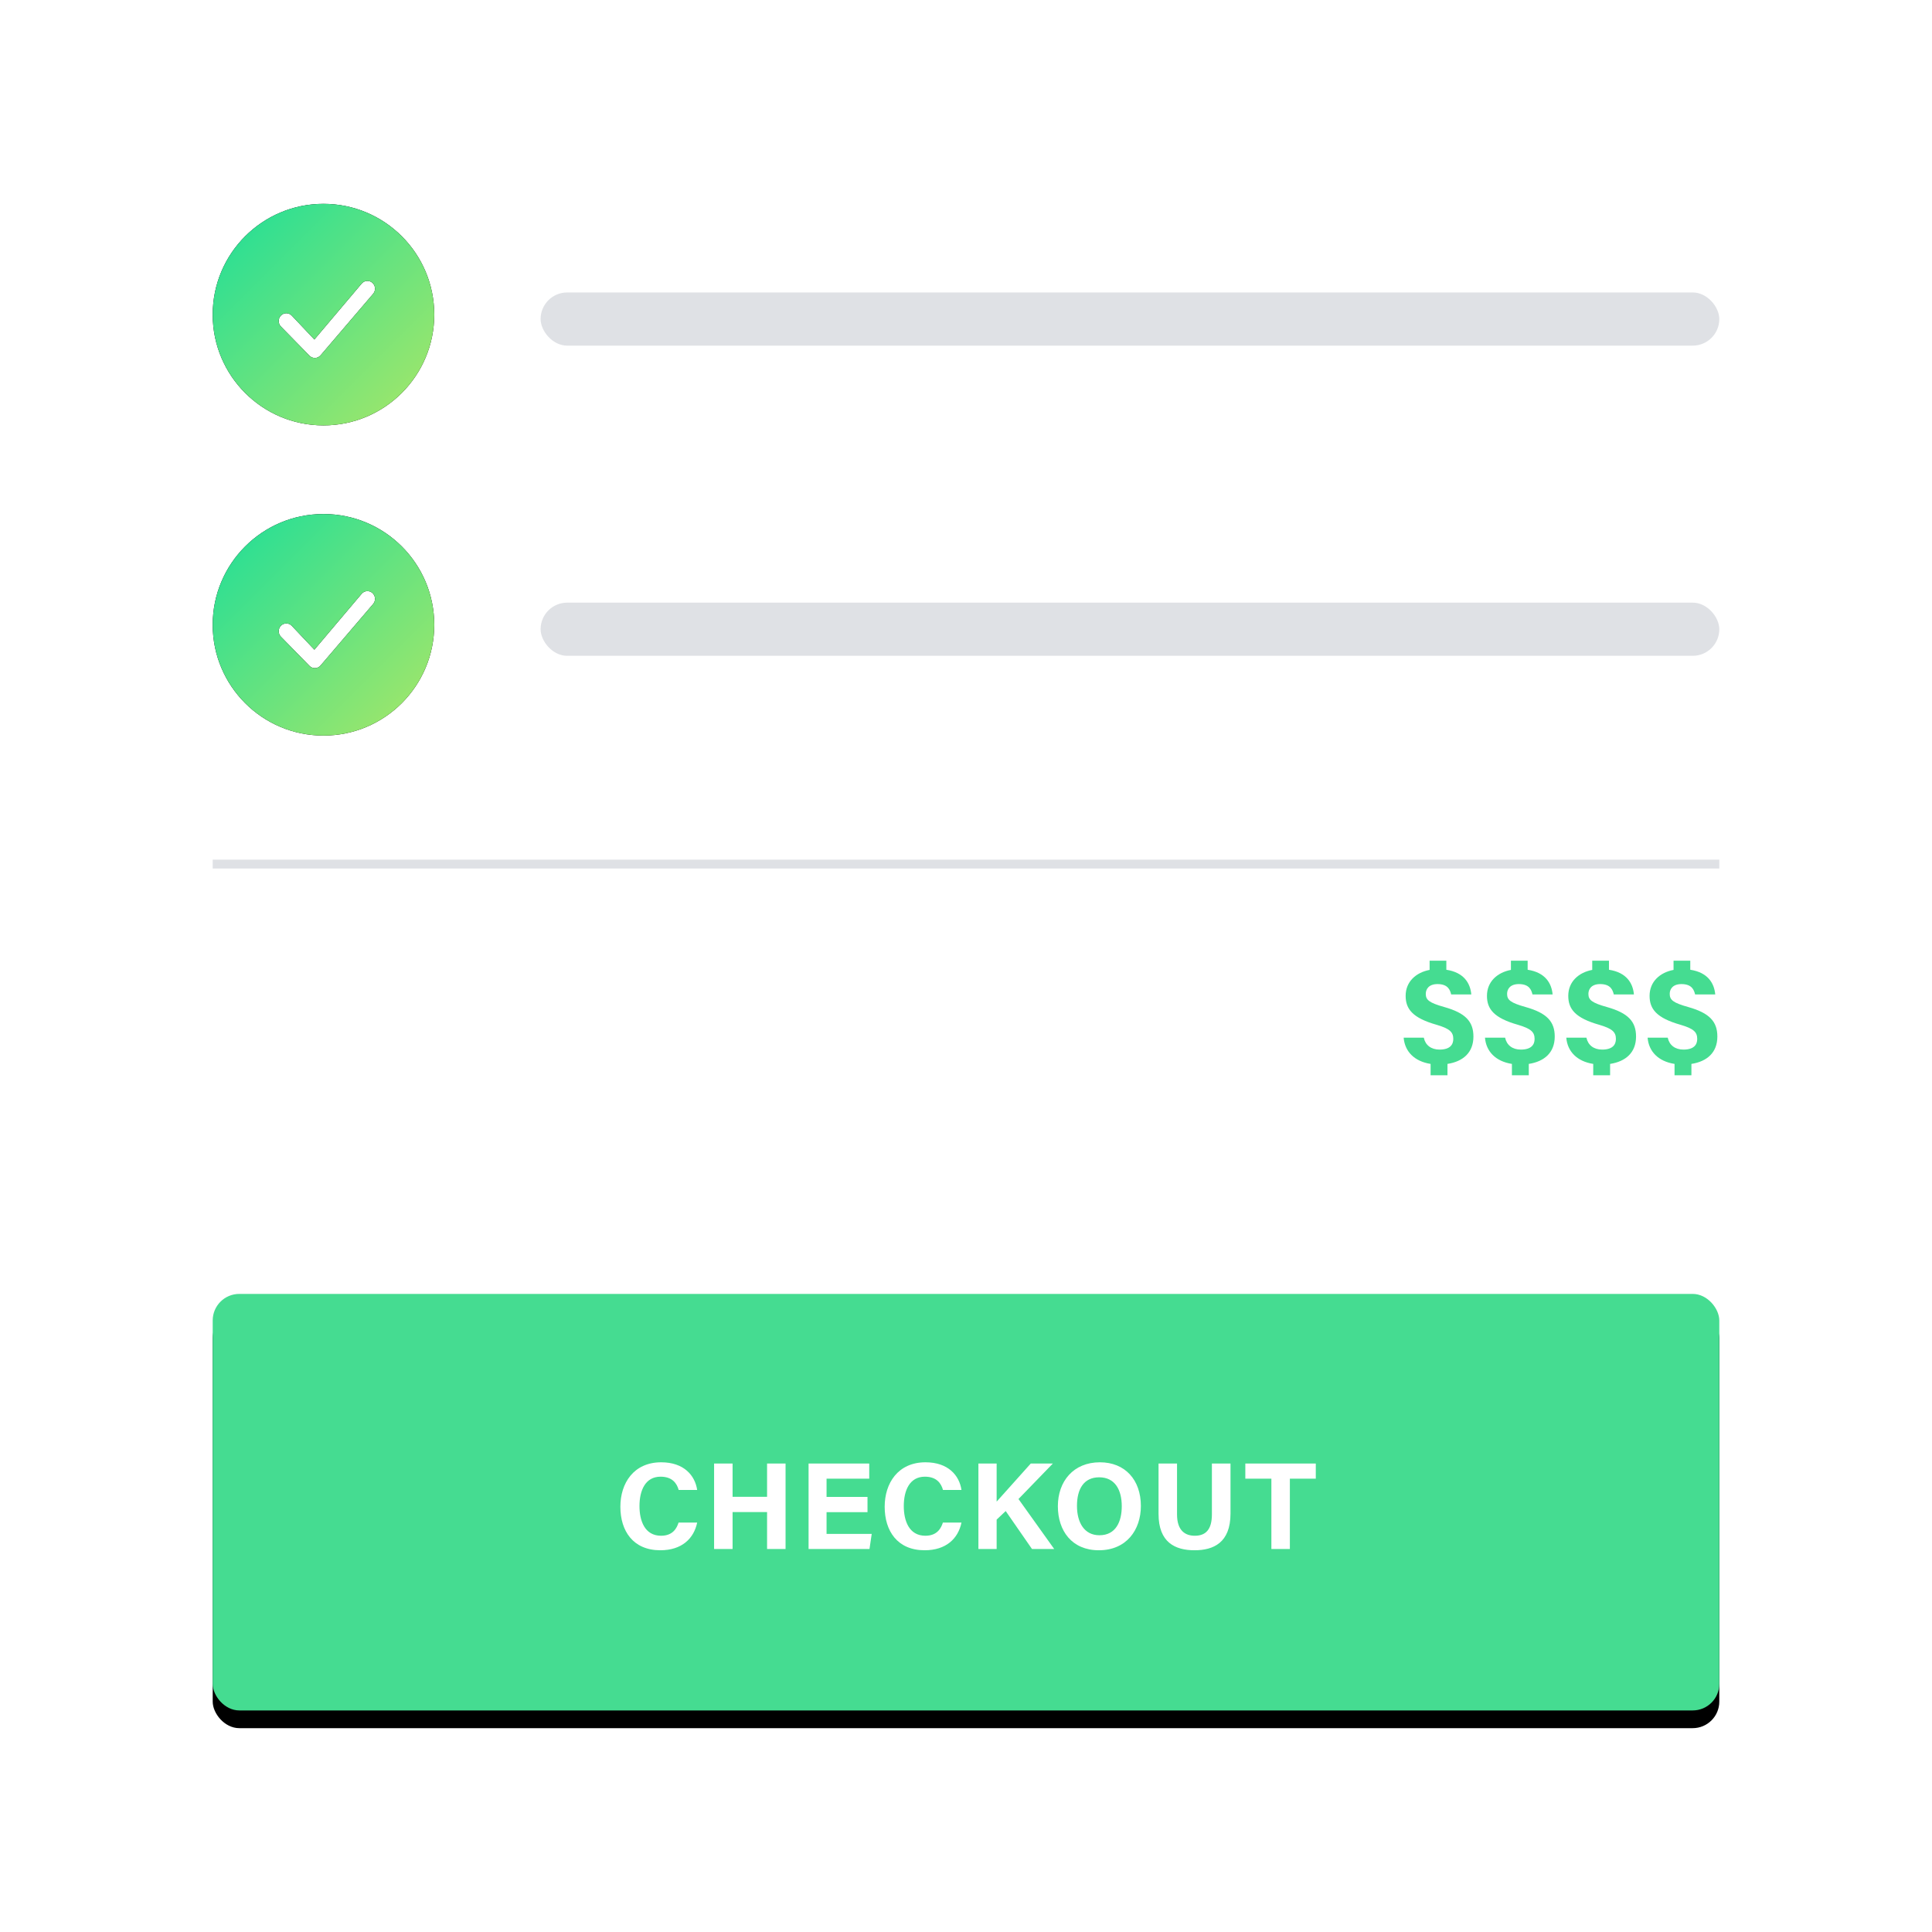 <?xml version="1.0" encoding="UTF-8" standalone="no"?>
<svg width="218px" height="218px" viewBox="0 0 218 218" version="1.1" xmlns="http://www.w3.org/2000/svg" xmlns:xlink="http://www.w3.org/1999/xlink">
    <!-- Generator: Sketch 39.1 (31720) - http://www.bohemiancoding.com/sketch -->
    <title>order-checkout</title>
    <desc>Created with Sketch.</desc>
    <defs>
        
        <filter x="-50%" y="-50%" width="200%" height="200%" filterUnits="objectBoundingBox" id="filter-2">
            <feOffset dx="0" dy="1" in="SourceAlpha" result="shadowOffsetOuter1"></feOffset>
            <feGaussianBlur stdDeviation="2" in="shadowOffsetOuter1" result="shadowBlurOuter1"></feGaussianBlur>
            <feComposite in="shadowBlurOuter1" in2="SourceAlpha" operator="out" result="shadowBlurOuter1"></feComposite>
            <feColorMatrix values="0 0 0 0 0.784   0 0 0 0 0.808   0 0 0 0 0.824  0 0 0 0.4 0" type="matrix" in="shadowBlurOuter1"></feColorMatrix>
        </filter>
        <mask id="mask-3" maskContentUnits="userSpaceOnUse" maskUnits="objectBoundingBox" x="0" y="0" width="210" height="210" fill="white">
            <use xlink:href="#path-1"></use>
        </mask>
        <rect id="path-4" x="0" y="0" width="170" height="47" rx="3"></rect>
        <filter x="-50%" y="-50%" width="200%" height="200%" filterUnits="objectBoundingBox" id="filter-5">
            <feOffset dx="0" dy="2" in="SourceAlpha" result="shadowOffsetOuter1"></feOffset>
            <feColorMatrix values="0 0 0 0 0   0 0 0 0 0   0 0 0 0 0  0 0 0 0.1 0" type="matrix" in="shadowOffsetOuter1"></feColorMatrix>
        </filter>
        <linearGradient x1="0%" y1="0%" x2="100%" y2="100%" id="linearGradient-6">
            <stop stop-color="#1CDE99" offset="0%"></stop>
            <stop stop-color="#AAE767" offset="100%"></stop>
        </linearGradient>
        <path d="M12.5,25 C19.404,25 25,19.404 25,12.5 C25,5.596 19.404,0 12.5,0 C5.596,0 0,5.596 0,12.5 C0,19.404 5.596,25 12.5,25 Z M10.918,17.134 C11.27,17.494 11.846,17.474 12.173,17.091 L18.105,10.151 C18.417,9.786 18.381,9.231 18.023,8.912 C17.666,8.593 17.123,8.631 16.811,8.996 L11.474,15.31 L8.915,12.603 C8.579,12.26 8.035,12.26 7.699,12.603 C7.364,12.946 7.364,13.502 7.699,13.845 L10.918,17.134 Z" id="path-7"></path>
        <filter x="-50%" y="-50%" width="200%" height="200%" filterUnits="objectBoundingBox" id="filter-8">
            <feOffset dx="0" dy="0" in="SourceAlpha" result="shadowOffsetOuter1"></feOffset>
            <feGaussianBlur stdDeviation="0.5" in="shadowOffsetOuter1" result="shadowBlurOuter1"></feGaussianBlur>
            <feColorMatrix values="0 0 0 0 0.784   0 0 0 0 0.808   0 0 0 0 0.824  0 0 0 0.7 0" type="matrix" in="shadowBlurOuter1"></feColorMatrix>
        </filter>
        <path d="M12.5,25 C19.404,25 25,19.404 25,12.5 C25,5.596 19.404,0 12.5,0 C5.596,0 0,5.596 0,12.5 C0,19.404 5.596,25 12.5,25 Z M10.918,17.134 C11.27,17.494 11.846,17.474 12.173,17.091 L18.105,10.151 C18.417,9.786 18.381,9.231 18.023,8.912 C17.666,8.593 17.123,8.631 16.811,8.996 L11.474,15.31 L8.915,12.603 C8.579,12.26 8.035,12.26 7.699,12.603 C7.364,12.946 7.364,13.502 7.699,13.845 L10.918,17.134 Z" id="path-9"></path>
        <filter x="-50%" y="-50%" width="200%" height="200%" filterUnits="objectBoundingBox" id="filter-10">
            <feOffset dx="0" dy="0" in="SourceAlpha" result="shadowOffsetOuter1"></feOffset>
            <feGaussianBlur stdDeviation="0.5" in="shadowOffsetOuter1" result="shadowBlurOuter1"></feGaussianBlur>
            <feColorMatrix values="0 0 0 0 0.784   0 0 0 0 0.808   0 0 0 0 0.824  0 0 0 0.7 0" type="matrix" in="shadowBlurOuter1"></feColorMatrix>
        </filter>
    </defs>
    <g id="Features" stroke="none" stroke-width="1" fill="none" fill-rule="evenodd">
        <g transform="translate(-131, -2048)" id="Collect-Payments">
            <g transform="translate(108, 597)">
                <g transform="translate(0, 1384)">
                    <g id="Order-Forms" transform="translate(27, 70)">
                        <g id="order-checkout">
                            <g id="Background">
                                <use fill="black" fill-opacity="1" filter="url(#filter-2)" xlink:href="#path-1"></use>
                                <use stroke="#D9DDE2" mask="url(#mask-3)" stroke-width="2" fill="#FFFFFF" fill-rule="evenodd" xlink:href="#path-1"></use>
                            </g>
                            <g id="Elements" transform="translate(20, 20)">
                                <g id="Button" transform="translate(0, 123)">
                                    <g id="Background">
                                        <use fill="black" fill-opacity="1" filter="url(#filter-5)" xlink:href="#path-4"></use>
                                        <use fill="#45DC91" fill-rule="evenodd" xlink:href="#path-4"></use>
                                    </g>
                                    <path d="M52.566,25.804 C52.384,26.378 51.964,27.288 50.592,27.288 C48.73,27.288 48.156,25.566 48.156,23.942 C48.156,22.178 48.814,20.624 50.536,20.624 C51.852,20.624 52.37,21.366 52.58,22.122 L54.666,22.122 C54.428,20.498 53.182,19 50.606,19 C47.498,19 46,21.366 46,24.012 C46,26.756 47.442,28.926 50.508,28.926 C52.93,28.926 54.288,27.61 54.666,25.804 L52.566,25.804 Z M56.576,28.786 L58.662,28.786 L58.662,24.614 L62.554,24.614 L62.554,28.786 L64.64,28.786 L64.64,19.14 L62.554,19.14 L62.554,22.892 L58.662,22.892 L58.662,19.14 L56.576,19.14 L56.576,28.786 Z M73.886,22.906 L69.266,22.906 L69.266,20.848 L74.082,20.848 L74.082,19.14 L67.236,19.14 L67.236,28.786 L74.11,28.786 L74.362,27.078 L69.266,27.078 L69.266,24.628 L73.886,24.628 L73.886,22.906 Z M82.39,25.804 C82.208,26.378 81.788,27.288 80.416,27.288 C78.554,27.288 77.98,25.566 77.98,23.942 C77.98,22.178 78.638,20.624 80.36,20.624 C81.676,20.624 82.194,21.366 82.404,22.122 L84.49,22.122 C84.252,20.498 83.006,19 80.43,19 C77.322,19 75.824,21.366 75.824,24.012 C75.824,26.756 77.266,28.926 80.332,28.926 C82.754,28.926 84.112,27.61 84.49,25.804 L82.39,25.804 Z M86.4,28.786 L88.458,28.786 L88.458,25.468 L89.48,24.502 L92.448,28.786 L94.954,28.786 L90.922,23.144 L94.8,19.14 L92.308,19.14 C91.09,20.526 89.102,22.696 88.458,23.438 L88.458,19.14 L86.4,19.14 L86.4,28.786 Z M100.112,19 C97.116,19 95.366,21.156 95.366,23.956 C95.366,26.728 96.948,28.926 99.986,28.926 C103.122,28.926 104.732,26.616 104.732,23.928 C104.732,20.974 102.94,19 100.112,19 L100.112,19 Z M100.028,20.694 C101.82,20.694 102.576,22.122 102.576,23.956 C102.576,25.678 101.918,27.232 100.056,27.232 C98.348,27.232 97.522,25.804 97.522,23.914 C97.522,22.038 98.278,20.694 100.028,20.694 L100.028,20.694 Z M106.726,19.14 L106.726,24.824 C106.726,28.044 108.602,28.926 110.786,28.926 C112.914,28.926 114.846,28.086 114.846,24.782 L114.846,19.14 L112.746,19.14 L112.746,24.88 C112.746,26.644 112.004,27.288 110.814,27.288 C109.764,27.288 108.812,26.742 108.812,24.88 L108.812,19.14 L106.726,19.14 Z M119.458,28.786 L121.544,28.786 L121.544,20.848 L124.47,20.848 L124.47,19.14 L116.518,19.14 L116.518,20.848 L119.458,20.848 L119.458,28.786 Z" id="CHECKOUT" fill="#FFFFFF"></path>
                                </g>
                                <g id="Response">
                                    <rect id="Rectangle" fill="#DFE1E5" x="37" y="10" width="133" height="6" rx="3"></rect>
                                    <g id="Check">
                                        <use fill="black" fill-opacity="1" filter="url(#filter-8)" xlink:href="#path-7"></use>
                                        <use fill="url(#linearGradient-6)" fill-rule="evenodd" xlink:href="#path-7"></use>
                                    </g>
                                </g>
                                <g id="Response" transform="translate(0, 35)">
                                    <rect id="Rectangle" fill="#DFE1E5" x="37" y="10" width="133" height="6" rx="3"></rect>
                                    <g id="Check">
                                        <use fill="black" fill-opacity="1" filter="url(#filter-10)" xlink:href="#path-9"></use>
                                        <use fill="url(#linearGradient-6)" fill-rule="evenodd" xlink:href="#path-9"></use>
                                    </g>
                                </g>
                                <g id="Price" transform="translate(0, 74)">
                                    <rect id="Line" fill="#DFE1E5" x="0" y="0" width="170" height="1"></rect>
                                    <path d="M139.328,24.328 L139.328,23.048 C141.088,22.776 142.256,21.768 142.256,19.96 C142.256,18.264 141.36,17.304 138.976,16.632 C137.264,16.152 136.88,15.832 136.88,15.144 C136.88,14.648 137.184,14.04 138.208,14.04 C139.424,14.04 139.632,14.76 139.744,15.208 L142.016,15.208 C141.904,13.96 141.2,12.728 139.2,12.424 L139.2,11.4 L137.312,11.4 L137.312,12.44 C135.792,12.728 134.608,13.752 134.608,15.368 C134.608,16.856 135.392,17.864 138.096,18.632 C139.568,19.064 139.984,19.448 139.984,20.232 C139.984,20.872 139.616,21.432 138.432,21.432 C137.472,21.432 136.832,20.92 136.656,20.088 L134.384,20.088 C134.512,21.64 135.584,22.76 137.424,23.048 L137.424,24.328 L139.328,24.328 Z M148.503,24.328 L148.503,23.048 C150.263,22.776 151.431,21.768 151.431,19.96 C151.431,18.264 150.535,17.304 148.151,16.632 C146.439,16.152 146.055,15.832 146.055,15.144 C146.055,14.648 146.359,14.04 147.383,14.04 C148.599,14.04 148.807,14.76 148.919,15.208 L151.191,15.208 C151.079,13.96 150.375,12.728 148.375,12.424 L148.375,11.4 L146.487,11.4 L146.487,12.44 C144.967,12.728 143.783,13.752 143.783,15.368 C143.783,16.856 144.567,17.864 147.271,18.632 C148.743,19.064 149.159,19.448 149.159,20.232 C149.159,20.872 148.791,21.432 147.607,21.432 C146.647,21.432 146.007,20.92 145.831,20.088 L143.559,20.088 C143.687,21.64 144.759,22.76 146.599,23.048 L146.599,24.328 L148.503,24.328 Z M157.678,24.328 L157.678,23.048 C159.438,22.776 160.606,21.768 160.606,19.96 C160.606,18.264 159.71,17.304 157.326,16.632 C155.614,16.152 155.23,15.832 155.23,15.144 C155.23,14.648 155.534,14.04 156.558,14.04 C157.774,14.04 157.982,14.76 158.094,15.208 L160.366,15.208 C160.254,13.96 159.55,12.728 157.55,12.424 L157.55,11.4 L155.662,11.4 L155.662,12.44 C154.142,12.728 152.958,13.752 152.958,15.368 C152.958,16.856 153.742,17.864 156.446,18.632 C157.918,19.064 158.334,19.448 158.334,20.232 C158.334,20.872 157.966,21.432 156.782,21.432 C155.822,21.432 155.182,20.92 155.006,20.088 L152.734,20.088 C152.862,21.64 153.934,22.76 155.774,23.048 L155.774,24.328 L157.678,24.328 Z M166.853,24.328 L166.853,23.048 C168.613,22.776 169.781,21.768 169.781,19.96 C169.781,18.264 168.885,17.304 166.501,16.632 C164.789,16.152 164.405,15.832 164.405,15.144 C164.405,14.648 164.709,14.04 165.733,14.04 C166.949,14.04 167.157,14.76 167.269,15.208 L169.541,15.208 C169.429,13.96 168.725,12.728 166.725,12.424 L166.725,11.4 L164.837,11.4 L164.837,12.44 C163.317,12.728 162.133,13.752 162.133,15.368 C162.133,16.856 162.917,17.864 165.621,18.632 C167.093,19.064 167.509,19.448 167.509,20.232 C167.509,20.872 167.141,21.432 165.957,21.432 C164.997,21.432 164.357,20.92 164.181,20.088 L161.909,20.088 C162.037,21.64 163.109,22.76 164.949,23.048 L164.949,24.328 L166.853,24.328 Z" id="$$$$" fill="#45DC91"></path>
                                </g>
                            </g>
                        </g>
                    </g>
                </g>
            </g>
        </g>
    </g>
</svg>